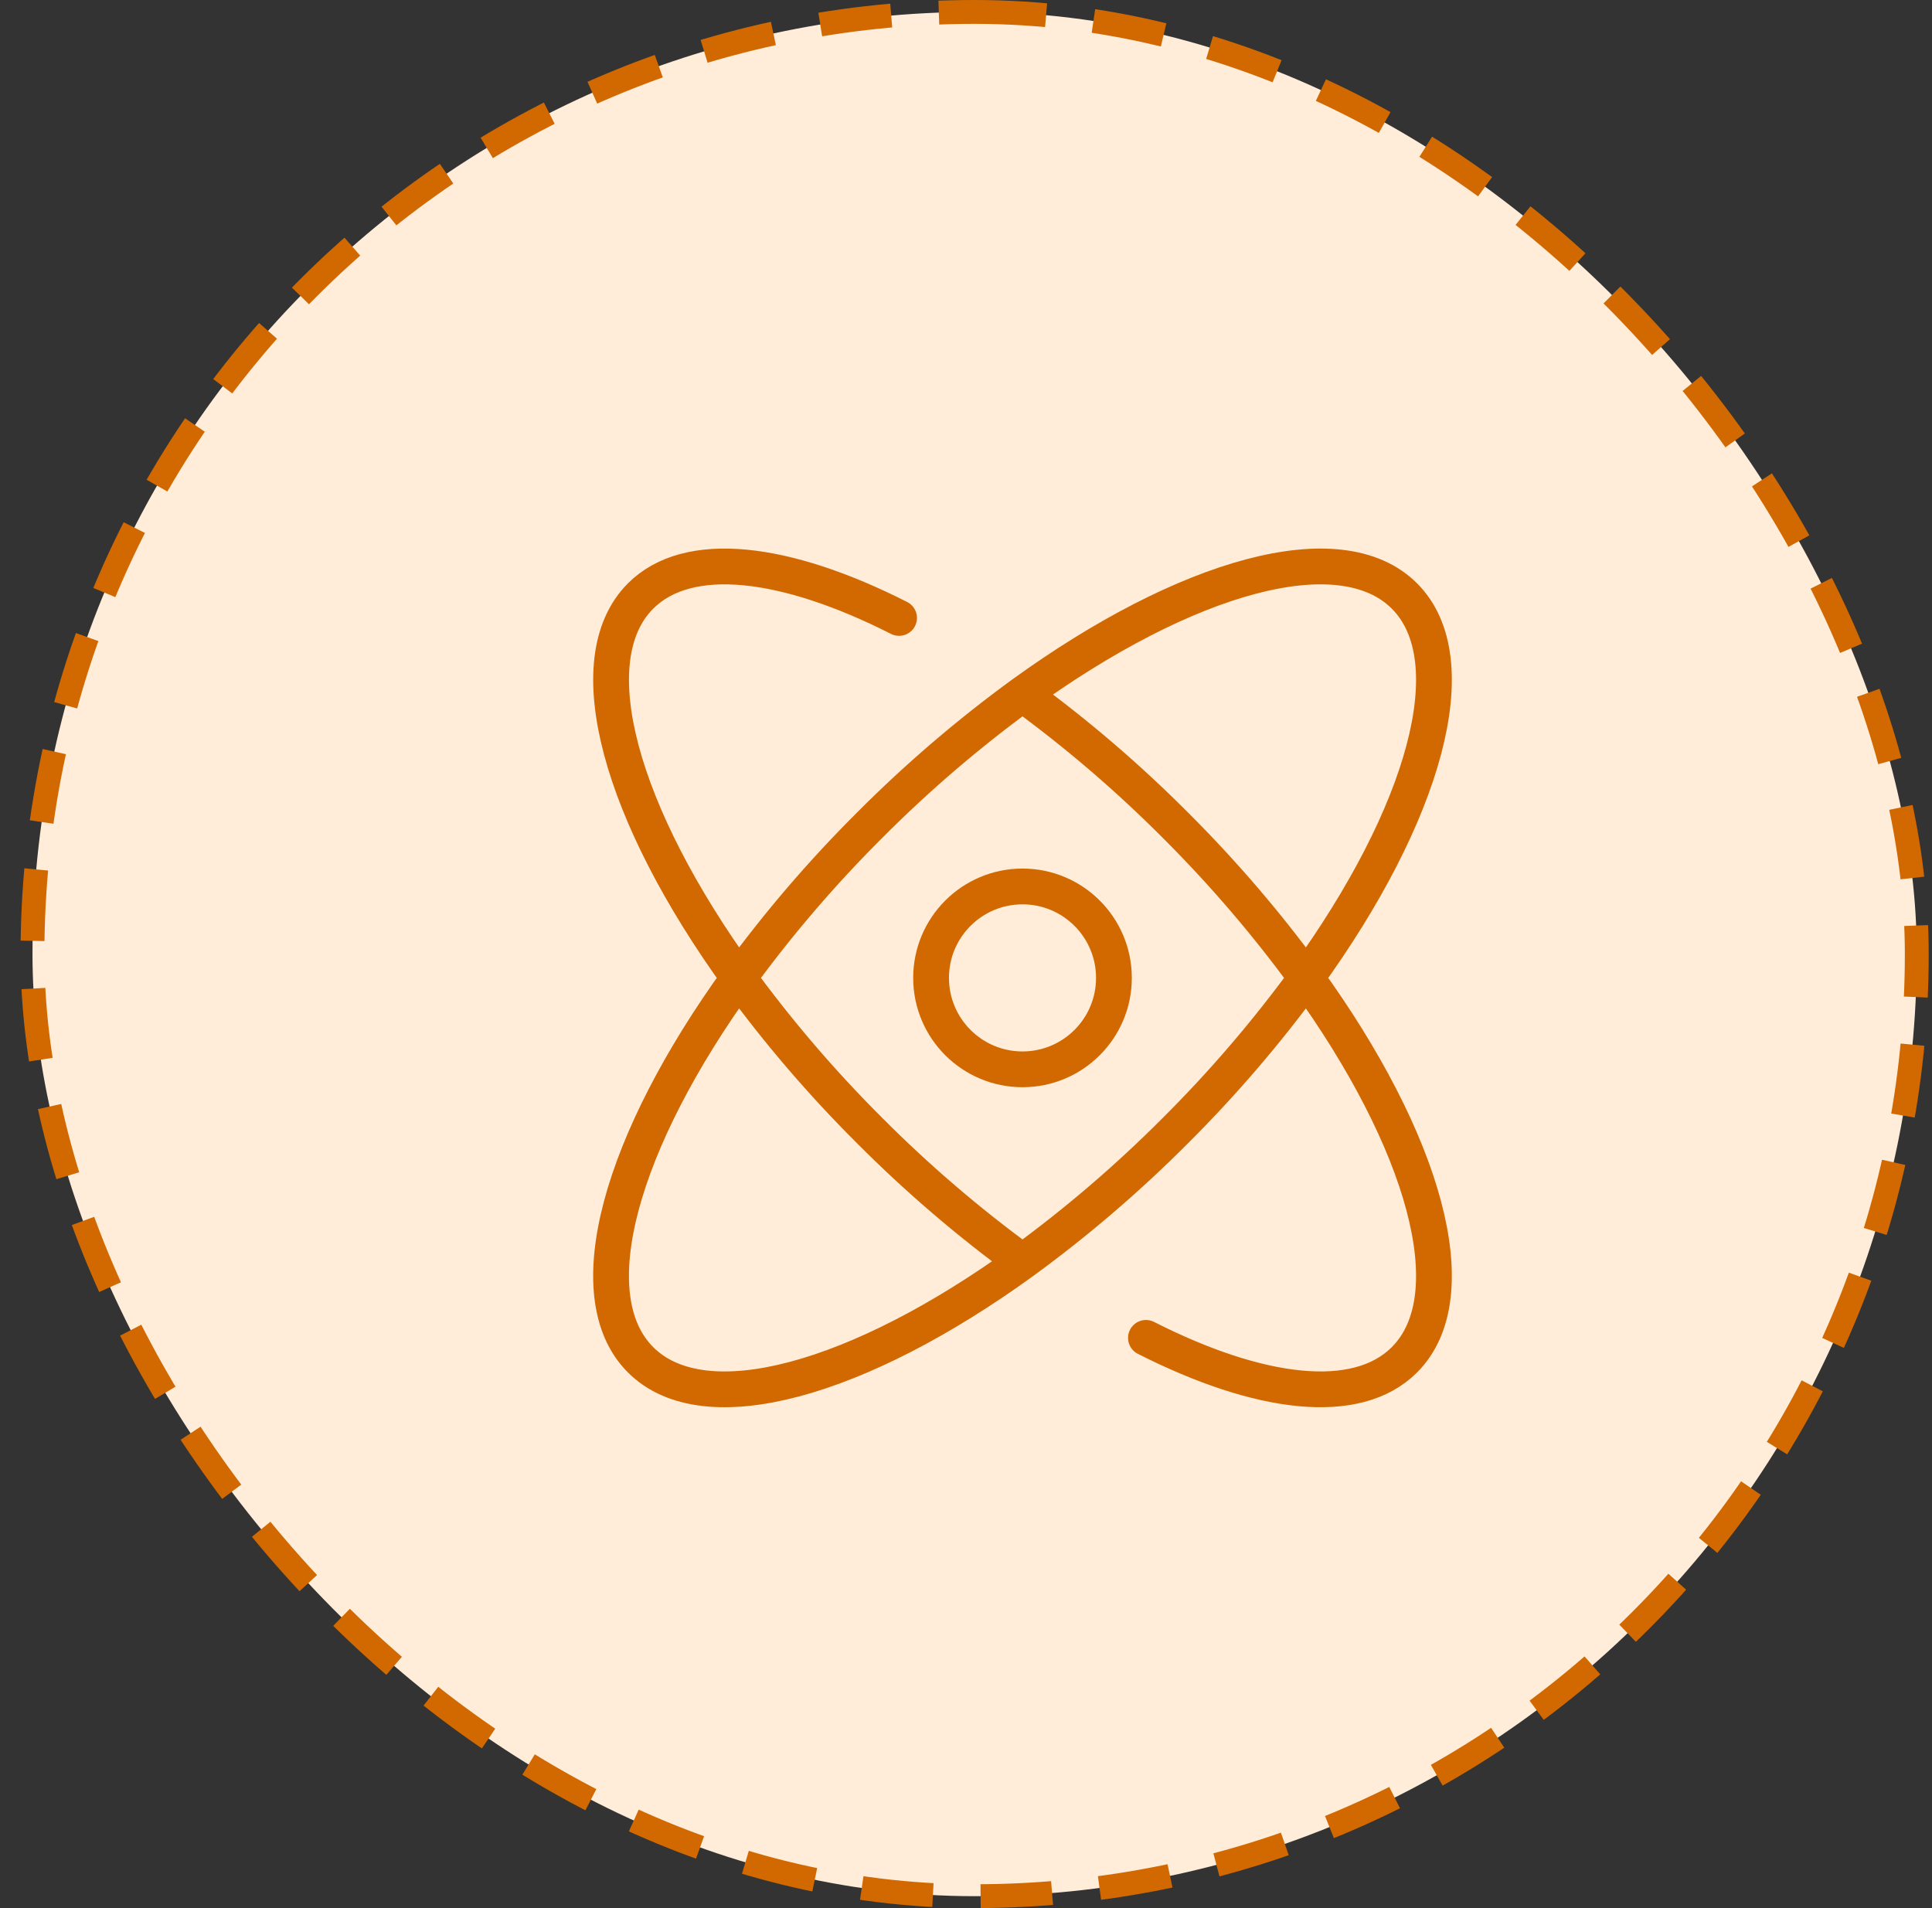<svg xmlns="http://www.w3.org/2000/svg" width="81" height="80" viewBox="0 0 81 80" fill="none"><rect x="0" y="0" width="81" height="80" fill="#333333" stroke="none"/><rect x="1.362" y="0.5" width="79" height="79" rx="39.5" fill="#FFECD9"></rect><rect x="1.362" y="0.5" width="79" height="79" rx="39.5" stroke="#D16900" stroke-dasharray="3 2"></rect><path d="M42.869 29.103C45.145 30.763 47.287 32.599 49.275 34.594C51.27 36.582 53.106 38.724 54.766 41M42.869 29.103C40.593 30.763 38.451 32.599 36.464 34.594C34.468 36.582 32.632 38.724 30.972 41M42.869 29.103C49.712 24.151 56.184 22.291 58.881 24.988C61.578 27.685 59.718 34.157 54.766 41M54.766 41C59.718 47.842 61.578 54.315 58.881 57.012C56.882 59.011 52.805 58.507 48.044 56.092M54.766 41C53.106 43.276 51.27 45.418 49.275 47.405C47.287 49.401 45.145 51.237 42.869 52.897M30.972 41C32.632 43.276 34.468 45.418 36.464 47.405C38.451 49.401 40.593 51.237 42.869 52.897M30.972 41C26.02 47.842 24.16 54.315 26.857 57.012C29.554 59.709 36.027 57.849 42.869 52.897M30.972 41C26.022 34.157 24.162 27.685 26.857 24.988C28.856 22.989 32.933 23.493 37.694 25.908" stroke="#D16900" stroke-width="1.5" stroke-linecap="round" stroke-linejoin="round"></path><path d="M42.869 44.833C44.986 44.833 46.702 43.117 46.702 41C46.702 38.883 44.986 37.166 42.869 37.166C40.752 37.166 39.036 38.883 39.036 41C39.036 43.117 40.752 44.833 42.869 44.833Z" stroke="#D16900" stroke-width="1.5" stroke-linecap="round" stroke-linejoin="round"></path></svg>